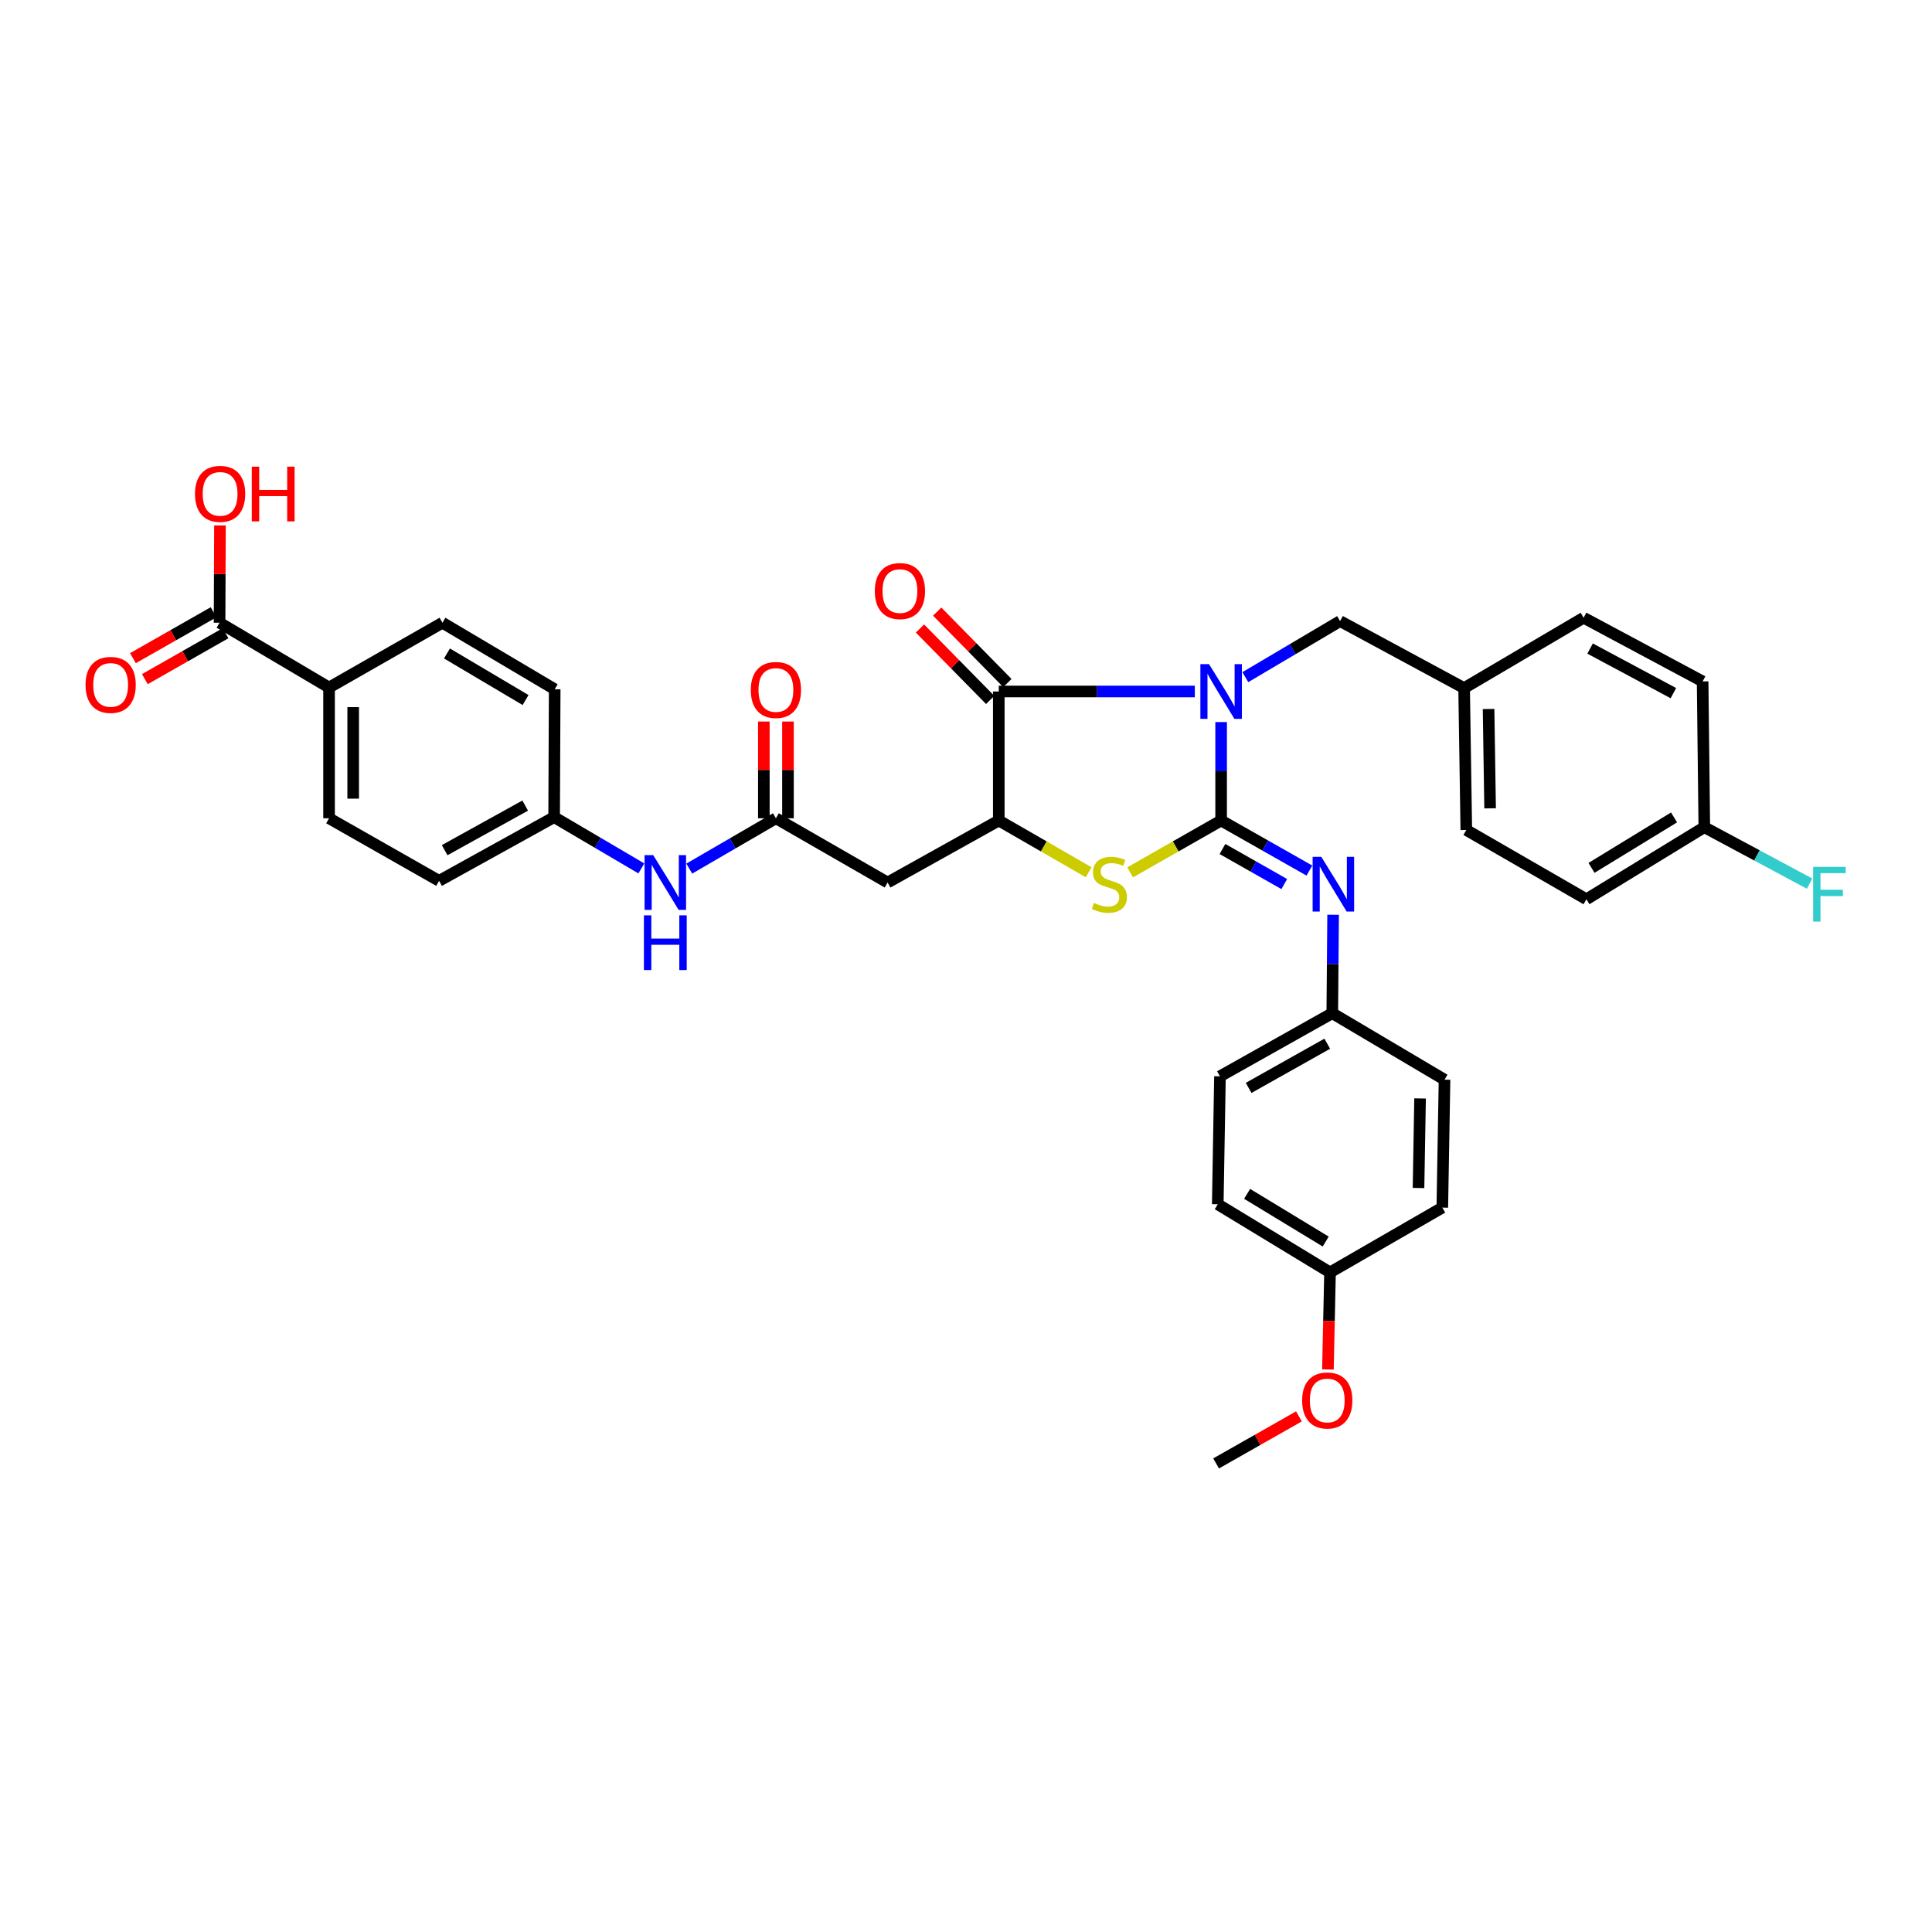 <?xml version='1.0' encoding='iso-8859-1'?>
<svg version='1.1' baseProfile='full'
              xmlns='http://www.w3.org/2000/svg'
                      xmlns:rdkit='http://www.rdkit.org/xml'
                      xmlns:xlink='http://www.w3.org/1999/xlink'
                  xml:space='preserve'
width='1000px' height='1000px' viewBox='0 0 1000 1000'>
<!-- END OF HEADER -->
<rect style='opacity:1.0;fill:#FFFFFF;stroke:none' width='1000' height='1000' x='0' y='0'> </rect>
<path class='bond-0' d='M 632.054,373.741 L 632.054,399.216' style='fill:none;fill-rule:evenodd;stroke:#0000FF;stroke-width:6px;stroke-linecap:butt;stroke-linejoin:miter;stroke-opacity:1' />
<path class='bond-0' d='M 632.054,399.216 L 632.054,424.691' style='fill:none;fill-rule:evenodd;stroke:#000000;stroke-width:6px;stroke-linecap:butt;stroke-linejoin:miter;stroke-opacity:1' />
<path class='bond-1' d='M 618.437,357.911 L 567.703,357.911' style='fill:none;fill-rule:evenodd;stroke:#0000FF;stroke-width:6px;stroke-linecap:butt;stroke-linejoin:miter;stroke-opacity:1' />
<path class='bond-1' d='M 567.703,357.911 L 516.97,357.911' style='fill:none;fill-rule:evenodd;stroke:#000000;stroke-width:6px;stroke-linecap:butt;stroke-linejoin:miter;stroke-opacity:1' />
<path class='bond-7' d='M 644.582,350.498 L 669.106,335.989' style='fill:none;fill-rule:evenodd;stroke:#0000FF;stroke-width:6px;stroke-linecap:butt;stroke-linejoin:miter;stroke-opacity:1' />
<path class='bond-7' d='M 669.106,335.989 L 693.63,321.479' style='fill:none;fill-rule:evenodd;stroke:#000000;stroke-width:6px;stroke-linecap:butt;stroke-linejoin:miter;stroke-opacity:1' />
<path class='bond-2' d='M 632.054,424.691 L 608.504,438.109' style='fill:none;fill-rule:evenodd;stroke:#000000;stroke-width:6px;stroke-linecap:butt;stroke-linejoin:miter;stroke-opacity:1' />
<path class='bond-2' d='M 608.504,438.109 L 584.955,451.526' style='fill:none;fill-rule:evenodd;stroke:#CCCC00;stroke-width:6px;stroke-linecap:butt;stroke-linejoin:miter;stroke-opacity:1' />
<path class='bond-4' d='M 632.054,424.691 L 654.899,437.65' style='fill:none;fill-rule:evenodd;stroke:#000000;stroke-width:6px;stroke-linecap:butt;stroke-linejoin:miter;stroke-opacity:1' />
<path class='bond-4' d='M 654.899,437.65 L 677.744,450.608' style='fill:none;fill-rule:evenodd;stroke:#0000FF;stroke-width:6px;stroke-linecap:butt;stroke-linejoin:miter;stroke-opacity:1' />
<path class='bond-4' d='M 632.746,439.442 L 648.737,448.513' style='fill:none;fill-rule:evenodd;stroke:#000000;stroke-width:6px;stroke-linecap:butt;stroke-linejoin:miter;stroke-opacity:1' />
<path class='bond-4' d='M 648.737,448.513 L 664.729,457.583' style='fill:none;fill-rule:evenodd;stroke:#0000FF;stroke-width:6px;stroke-linecap:butt;stroke-linejoin:miter;stroke-opacity:1' />
<path class='bond-3' d='M 516.97,357.911 L 516.97,424.691' style='fill:none;fill-rule:evenodd;stroke:#000000;stroke-width:6px;stroke-linecap:butt;stroke-linejoin:miter;stroke-opacity:1' />
<path class='bond-10' d='M 521.423,353.534 L 503.251,335.046' style='fill:none;fill-rule:evenodd;stroke:#000000;stroke-width:6px;stroke-linecap:butt;stroke-linejoin:miter;stroke-opacity:1' />
<path class='bond-10' d='M 503.251,335.046 L 485.079,316.559' style='fill:none;fill-rule:evenodd;stroke:#FF0000;stroke-width:6px;stroke-linecap:butt;stroke-linejoin:miter;stroke-opacity:1' />
<path class='bond-10' d='M 512.517,362.289 L 494.345,343.801' style='fill:none;fill-rule:evenodd;stroke:#000000;stroke-width:6px;stroke-linecap:butt;stroke-linejoin:miter;stroke-opacity:1' />
<path class='bond-10' d='M 494.345,343.801 L 476.173,325.314' style='fill:none;fill-rule:evenodd;stroke:#FF0000;stroke-width:6px;stroke-linecap:butt;stroke-linejoin:miter;stroke-opacity:1' />
<path class='bond-35' d='M 563.479,451.469 L 540.225,438.08' style='fill:none;fill-rule:evenodd;stroke:#CCCC00;stroke-width:6px;stroke-linecap:butt;stroke-linejoin:miter;stroke-opacity:1' />
<path class='bond-35' d='M 540.225,438.08 L 516.97,424.691' style='fill:none;fill-rule:evenodd;stroke:#000000;stroke-width:6px;stroke-linecap:butt;stroke-linejoin:miter;stroke-opacity:1' />
<path class='bond-5' d='M 516.97,424.691 L 459.418,456.787' style='fill:none;fill-rule:evenodd;stroke:#000000;stroke-width:6px;stroke-linecap:butt;stroke-linejoin:miter;stroke-opacity:1' />
<path class='bond-14' d='M 690.019,473.477 L 689.802,498.956' style='fill:none;fill-rule:evenodd;stroke:#0000FF;stroke-width:6px;stroke-linecap:butt;stroke-linejoin:miter;stroke-opacity:1' />
<path class='bond-14' d='M 689.802,498.956 L 689.585,524.434' style='fill:none;fill-rule:evenodd;stroke:#000000;stroke-width:6px;stroke-linecap:butt;stroke-linejoin:miter;stroke-opacity:1' />
<path class='bond-6' d='M 459.418,456.787 L 401.609,423.533' style='fill:none;fill-rule:evenodd;stroke:#000000;stroke-width:6px;stroke-linecap:butt;stroke-linejoin:miter;stroke-opacity:1' />
<path class='bond-9' d='M 401.609,423.533 L 379.187,436.559' style='fill:none;fill-rule:evenodd;stroke:#000000;stroke-width:6px;stroke-linecap:butt;stroke-linejoin:miter;stroke-opacity:1' />
<path class='bond-9' d='M 379.187,436.559 L 356.764,449.586' style='fill:none;fill-rule:evenodd;stroke:#0000FF;stroke-width:6px;stroke-linecap:butt;stroke-linejoin:miter;stroke-opacity:1' />
<path class='bond-12' d='M 407.854,423.533 L 407.854,398.503' style='fill:none;fill-rule:evenodd;stroke:#000000;stroke-width:6px;stroke-linecap:butt;stroke-linejoin:miter;stroke-opacity:1' />
<path class='bond-12' d='M 407.854,398.503 L 407.854,373.473' style='fill:none;fill-rule:evenodd;stroke:#FF0000;stroke-width:6px;stroke-linecap:butt;stroke-linejoin:miter;stroke-opacity:1' />
<path class='bond-12' d='M 395.365,423.533 L 395.365,398.503' style='fill:none;fill-rule:evenodd;stroke:#000000;stroke-width:6px;stroke-linecap:butt;stroke-linejoin:miter;stroke-opacity:1' />
<path class='bond-12' d='M 395.365,398.503 L 395.365,373.473' style='fill:none;fill-rule:evenodd;stroke:#FF0000;stroke-width:6px;stroke-linecap:butt;stroke-linejoin:miter;stroke-opacity:1' />
<path class='bond-18' d='M 693.63,321.479 L 757.822,356.156' style='fill:none;fill-rule:evenodd;stroke:#000000;stroke-width:6px;stroke-linecap:butt;stroke-linejoin:miter;stroke-opacity:1' />
<path class='bond-8' d='M 113.647,322.325 L 170.318,355.864' style='fill:none;fill-rule:evenodd;stroke:#000000;stroke-width:6px;stroke-linecap:butt;stroke-linejoin:miter;stroke-opacity:1' />
<path class='bond-13' d='M 110.558,316.899 L 89.679,328.785' style='fill:none;fill-rule:evenodd;stroke:#000000;stroke-width:6px;stroke-linecap:butt;stroke-linejoin:miter;stroke-opacity:1' />
<path class='bond-13' d='M 89.679,328.785 L 68.8,340.671' style='fill:none;fill-rule:evenodd;stroke:#FF0000;stroke-width:6px;stroke-linecap:butt;stroke-linejoin:miter;stroke-opacity:1' />
<path class='bond-13' d='M 116.736,327.752 L 95.858,339.638' style='fill:none;fill-rule:evenodd;stroke:#000000;stroke-width:6px;stroke-linecap:butt;stroke-linejoin:miter;stroke-opacity:1' />
<path class='bond-13' d='M 95.858,339.638 L 74.979,351.524' style='fill:none;fill-rule:evenodd;stroke:#FF0000;stroke-width:6px;stroke-linecap:butt;stroke-linejoin:miter;stroke-opacity:1' />
<path class='bond-19' d='M 113.647,322.325 L 113.752,297.15' style='fill:none;fill-rule:evenodd;stroke:#000000;stroke-width:6px;stroke-linecap:butt;stroke-linejoin:miter;stroke-opacity:1' />
<path class='bond-19' d='M 113.752,297.15 L 113.856,271.975' style='fill:none;fill-rule:evenodd;stroke:#FF0000;stroke-width:6px;stroke-linecap:butt;stroke-linejoin:miter;stroke-opacity:1' />
<path class='bond-17' d='M 331.96,449.491 L 309.389,436.221' style='fill:none;fill-rule:evenodd;stroke:#0000FF;stroke-width:6px;stroke-linecap:butt;stroke-linejoin:miter;stroke-opacity:1' />
<path class='bond-17' d='M 309.389,436.221 L 286.817,422.95' style='fill:none;fill-rule:evenodd;stroke:#000000;stroke-width:6px;stroke-linecap:butt;stroke-linejoin:miter;stroke-opacity:1' />
<path class='bond-11' d='M 170.318,355.864 L 170.318,423.533' style='fill:none;fill-rule:evenodd;stroke:#000000;stroke-width:6px;stroke-linecap:butt;stroke-linejoin:miter;stroke-opacity:1' />
<path class='bond-11' d='M 182.807,366.015 L 182.807,413.382' style='fill:none;fill-rule:evenodd;stroke:#000000;stroke-width:6px;stroke-linecap:butt;stroke-linejoin:miter;stroke-opacity:1' />
<path class='bond-38' d='M 170.318,355.864 L 229.008,322.325' style='fill:none;fill-rule:evenodd;stroke:#000000;stroke-width:6px;stroke-linecap:butt;stroke-linejoin:miter;stroke-opacity:1' />
<path class='bond-25' d='M 689.585,524.434 L 747.685,558.841' style='fill:none;fill-rule:evenodd;stroke:#000000;stroke-width:6px;stroke-linecap:butt;stroke-linejoin:miter;stroke-opacity:1' />
<path class='bond-26' d='M 689.585,524.434 L 631.45,557.106' style='fill:none;fill-rule:evenodd;stroke:#000000;stroke-width:6px;stroke-linecap:butt;stroke-linejoin:miter;stroke-opacity:1' />
<path class='bond-26' d='M 686.983,540.222 L 646.289,563.093' style='fill:none;fill-rule:evenodd;stroke:#000000;stroke-width:6px;stroke-linecap:butt;stroke-linejoin:miter;stroke-opacity:1' />
<path class='bond-15' d='M 170.318,423.533 L 227.267,455.92' style='fill:none;fill-rule:evenodd;stroke:#000000;stroke-width:6px;stroke-linecap:butt;stroke-linejoin:miter;stroke-opacity:1' />
<path class='bond-16' d='M 229.008,322.325 L 287.108,356.759' style='fill:none;fill-rule:evenodd;stroke:#000000;stroke-width:6px;stroke-linecap:butt;stroke-linejoin:miter;stroke-opacity:1' />
<path class='bond-16' d='M 231.356,338.234 L 272.026,362.338' style='fill:none;fill-rule:evenodd;stroke:#000000;stroke-width:6px;stroke-linecap:butt;stroke-linejoin:miter;stroke-opacity:1' />
<path class='bond-22' d='M 286.817,422.95 L 287.108,356.759' style='fill:none;fill-rule:evenodd;stroke:#000000;stroke-width:6px;stroke-linecap:butt;stroke-linejoin:miter;stroke-opacity:1' />
<path class='bond-23' d='M 286.817,422.95 L 227.267,455.92' style='fill:none;fill-rule:evenodd;stroke:#000000;stroke-width:6px;stroke-linecap:butt;stroke-linejoin:miter;stroke-opacity:1' />
<path class='bond-23' d='M 271.835,416.969 L 230.15,440.048' style='fill:none;fill-rule:evenodd;stroke:#000000;stroke-width:6px;stroke-linecap:butt;stroke-linejoin:miter;stroke-opacity:1' />
<path class='bond-27' d='M 757.822,356.156 L 819.676,319.737' style='fill:none;fill-rule:evenodd;stroke:#000000;stroke-width:6px;stroke-linecap:butt;stroke-linejoin:miter;stroke-opacity:1' />
<path class='bond-28' d='M 757.822,356.156 L 758.96,429.596' style='fill:none;fill-rule:evenodd;stroke:#000000;stroke-width:6px;stroke-linecap:butt;stroke-linejoin:miter;stroke-opacity:1' />
<path class='bond-28' d='M 770.48,366.978 L 771.276,418.387' style='fill:none;fill-rule:evenodd;stroke:#000000;stroke-width:6px;stroke-linecap:butt;stroke-linejoin:miter;stroke-opacity:1' />
<path class='bond-20' d='M 882.147,428.16 L 821.126,465.46' style='fill:none;fill-rule:evenodd;stroke:#000000;stroke-width:6px;stroke-linecap:butt;stroke-linejoin:miter;stroke-opacity:1' />
<path class='bond-20' d='M 866.481,423.1 L 823.766,449.209' style='fill:none;fill-rule:evenodd;stroke:#000000;stroke-width:6px;stroke-linecap:butt;stroke-linejoin:miter;stroke-opacity:1' />
<path class='bond-24' d='M 882.147,428.16 L 909.393,442.761' style='fill:none;fill-rule:evenodd;stroke:#000000;stroke-width:6px;stroke-linecap:butt;stroke-linejoin:miter;stroke-opacity:1' />
<path class='bond-24' d='M 909.393,442.761 L 936.638,457.362' style='fill:none;fill-rule:evenodd;stroke:#33CCCC;stroke-width:6px;stroke-linecap:butt;stroke-linejoin:miter;stroke-opacity:1' />
<path class='bond-36' d='M 882.147,428.16 L 881.273,352.701' style='fill:none;fill-rule:evenodd;stroke:#000000;stroke-width:6px;stroke-linecap:butt;stroke-linejoin:miter;stroke-opacity:1' />
<path class='bond-21' d='M 688.42,658.591 L 630.312,623.324' style='fill:none;fill-rule:evenodd;stroke:#000000;stroke-width:6px;stroke-linecap:butt;stroke-linejoin:miter;stroke-opacity:1' />
<path class='bond-21' d='M 686.183,642.625 L 645.508,617.938' style='fill:none;fill-rule:evenodd;stroke:#000000;stroke-width:6px;stroke-linecap:butt;stroke-linejoin:miter;stroke-opacity:1' />
<path class='bond-33' d='M 688.42,658.591 L 687.875,683.709' style='fill:none;fill-rule:evenodd;stroke:#000000;stroke-width:6px;stroke-linecap:butt;stroke-linejoin:miter;stroke-opacity:1' />
<path class='bond-33' d='M 687.875,683.709 L 687.33,708.826' style='fill:none;fill-rule:evenodd;stroke:#FF0000;stroke-width:6px;stroke-linecap:butt;stroke-linejoin:miter;stroke-opacity:1' />
<path class='bond-37' d='M 688.42,658.591 L 746.534,625.052' style='fill:none;fill-rule:evenodd;stroke:#000000;stroke-width:6px;stroke-linecap:butt;stroke-linejoin:miter;stroke-opacity:1' />
<path class='bond-32' d='M 747.685,558.841 L 746.534,625.052' style='fill:none;fill-rule:evenodd;stroke:#000000;stroke-width:6px;stroke-linecap:butt;stroke-linejoin:miter;stroke-opacity:1' />
<path class='bond-32' d='M 735.026,568.555 L 734.22,614.903' style='fill:none;fill-rule:evenodd;stroke:#000000;stroke-width:6px;stroke-linecap:butt;stroke-linejoin:miter;stroke-opacity:1' />
<path class='bond-31' d='M 631.45,557.106 L 630.312,623.324' style='fill:none;fill-rule:evenodd;stroke:#000000;stroke-width:6px;stroke-linecap:butt;stroke-linejoin:miter;stroke-opacity:1' />
<path class='bond-30' d='M 819.676,319.737 L 881.273,352.701' style='fill:none;fill-rule:evenodd;stroke:#000000;stroke-width:6px;stroke-linecap:butt;stroke-linejoin:miter;stroke-opacity:1' />
<path class='bond-30' d='M 823.023,335.693 L 866.141,358.767' style='fill:none;fill-rule:evenodd;stroke:#000000;stroke-width:6px;stroke-linecap:butt;stroke-linejoin:miter;stroke-opacity:1' />
<path class='bond-29' d='M 758.96,429.596 L 821.126,465.46' style='fill:none;fill-rule:evenodd;stroke:#000000;stroke-width:6px;stroke-linecap:butt;stroke-linejoin:miter;stroke-opacity:1' />
<path class='bond-34' d='M 672.329,733.122 L 650.891,745.295' style='fill:none;fill-rule:evenodd;stroke:#FF0000;stroke-width:6px;stroke-linecap:butt;stroke-linejoin:miter;stroke-opacity:1' />
<path class='bond-34' d='M 650.891,745.295 L 629.452,757.467' style='fill:none;fill-rule:evenodd;stroke:#000000;stroke-width:6px;stroke-linecap:butt;stroke-linejoin:miter;stroke-opacity:1' />
<path  class='atom-0' d='M 625.794 343.751
L 635.074 358.751
Q 635.994 360.231, 637.474 362.911
Q 638.954 365.591, 639.034 365.751
L 639.034 343.751
L 642.794 343.751
L 642.794 372.071
L 638.914 372.071
L 628.954 355.671
Q 627.794 353.751, 626.554 351.551
Q 625.354 349.351, 624.994 348.671
L 624.994 372.071
L 621.314 372.071
L 621.314 343.751
L 625.794 343.751
' fill='#0000FF'/>
<path  class='atom-3' d='M 566.21 467.368
Q 566.53 467.488, 567.85 468.048
Q 569.17 468.608, 570.61 468.968
Q 572.09 469.288, 573.53 469.288
Q 576.21 469.288, 577.77 468.008
Q 579.33 466.688, 579.33 464.408
Q 579.33 462.848, 578.53 461.888
Q 577.77 460.928, 576.57 460.408
Q 575.37 459.888, 573.37 459.288
Q 570.85 458.528, 569.33 457.808
Q 567.85 457.088, 566.77 455.568
Q 565.73 454.048, 565.73 451.488
Q 565.73 447.928, 568.13 445.728
Q 570.57 443.528, 575.37 443.528
Q 578.65 443.528, 582.37 445.088
L 581.45 448.168
Q 578.05 446.768, 575.49 446.768
Q 572.73 446.768, 571.21 447.928
Q 569.69 449.048, 569.73 451.008
Q 569.73 452.528, 570.49 453.448
Q 571.29 454.368, 572.41 454.888
Q 573.57 455.408, 575.49 456.008
Q 578.05 456.808, 579.57 457.608
Q 581.09 458.408, 582.17 460.048
Q 583.29 461.648, 583.29 464.408
Q 583.29 468.328, 580.65 470.448
Q 578.05 472.528, 573.69 472.528
Q 571.17 472.528, 569.25 471.968
Q 567.37 471.448, 565.13 470.528
L 566.21 467.368
' fill='#CCCC00'/>
<path  class='atom-5' d='M 683.894 443.488
L 693.174 458.488
Q 694.094 459.968, 695.574 462.648
Q 697.054 465.328, 697.134 465.488
L 697.134 443.488
L 700.894 443.488
L 700.894 471.808
L 697.014 471.808
L 687.054 455.408
Q 685.894 453.488, 684.654 451.288
Q 683.454 449.088, 683.094 448.408
L 683.094 471.808
L 679.414 471.808
L 679.414 443.488
L 683.894 443.488
' fill='#0000FF'/>
<path  class='atom-10' d='M 338.109 442.627
L 347.389 457.627
Q 348.309 459.107, 349.789 461.787
Q 351.269 464.467, 351.349 464.627
L 351.349 442.627
L 355.109 442.627
L 355.109 470.947
L 351.229 470.947
L 341.269 454.547
Q 340.109 452.627, 338.869 450.427
Q 337.669 448.227, 337.309 447.547
L 337.309 470.947
L 333.629 470.947
L 333.629 442.627
L 338.109 442.627
' fill='#0000FF'/>
<path  class='atom-10' d='M 333.289 473.779
L 337.129 473.779
L 337.129 485.819
L 351.609 485.819
L 351.609 473.779
L 355.449 473.779
L 355.449 502.099
L 351.609 502.099
L 351.609 489.019
L 337.129 489.019
L 337.129 502.099
L 333.289 502.099
L 333.289 473.779
' fill='#0000FF'/>
<path  class='atom-11' d='M 452.801 305.934
Q 452.801 299.134, 456.161 295.334
Q 459.521 291.534, 465.801 291.534
Q 472.081 291.534, 475.441 295.334
Q 478.801 299.134, 478.801 305.934
Q 478.801 312.814, 475.401 316.734
Q 472.001 320.614, 465.801 320.614
Q 459.561 320.614, 456.161 316.734
Q 452.801 312.854, 452.801 305.934
M 465.801 317.414
Q 470.121 317.414, 472.441 314.534
Q 474.801 311.614, 474.801 305.934
Q 474.801 300.374, 472.441 297.574
Q 470.121 294.734, 465.801 294.734
Q 461.481 294.734, 459.121 297.534
Q 456.801 300.334, 456.801 305.934
Q 456.801 311.654, 459.121 314.534
Q 461.481 317.414, 465.801 317.414
' fill='#FF0000'/>
<path  class='atom-13' d='M 388.609 357.131
Q 388.609 350.331, 391.969 346.531
Q 395.329 342.731, 401.609 342.731
Q 407.889 342.731, 411.249 346.531
Q 414.609 350.331, 414.609 357.131
Q 414.609 364.011, 411.209 367.931
Q 407.809 371.811, 401.609 371.811
Q 395.369 371.811, 391.969 367.931
Q 388.609 364.051, 388.609 357.131
M 401.609 368.611
Q 405.929 368.611, 408.249 365.731
Q 410.609 362.811, 410.609 357.131
Q 410.609 351.571, 408.249 348.771
Q 405.929 345.931, 401.609 345.931
Q 397.289 345.931, 394.929 348.731
Q 392.609 351.531, 392.609 357.131
Q 392.609 362.851, 394.929 365.731
Q 397.289 368.611, 401.609 368.611
' fill='#FF0000'/>
<path  class='atom-14' d='M 44.267 354.501
Q 44.267 347.701, 47.627 343.901
Q 50.987 340.101, 57.267 340.101
Q 63.547 340.101, 66.907 343.901
Q 70.267 347.701, 70.267 354.501
Q 70.267 361.381, 66.867 365.301
Q 63.467 369.181, 57.267 369.181
Q 51.027 369.181, 47.627 365.301
Q 44.267 361.421, 44.267 354.501
M 57.267 365.981
Q 61.587 365.981, 63.907 363.101
Q 66.267 360.181, 66.267 354.501
Q 66.267 348.941, 63.907 346.141
Q 61.587 343.301, 57.267 343.301
Q 52.947 343.301, 50.587 346.101
Q 48.267 348.901, 48.267 354.501
Q 48.267 360.221, 50.587 363.101
Q 52.947 365.981, 57.267 365.981
' fill='#FF0000'/>
<path  class='atom-20' d='M 100.925 255.625
Q 100.925 248.825, 104.285 245.025
Q 107.645 241.225, 113.925 241.225
Q 120.205 241.225, 123.565 245.025
Q 126.925 248.825, 126.925 255.625
Q 126.925 262.505, 123.525 266.425
Q 120.125 270.305, 113.925 270.305
Q 107.685 270.305, 104.285 266.425
Q 100.925 262.545, 100.925 255.625
M 113.925 267.105
Q 118.245 267.105, 120.565 264.225
Q 122.925 261.305, 122.925 255.625
Q 122.925 250.065, 120.565 247.265
Q 118.245 244.425, 113.925 244.425
Q 109.605 244.425, 107.245 247.225
Q 104.925 250.025, 104.925 255.625
Q 104.925 261.345, 107.245 264.225
Q 109.605 267.105, 113.925 267.105
' fill='#FF0000'/>
<path  class='atom-20' d='M 130.325 241.545
L 134.165 241.545
L 134.165 253.585
L 148.645 253.585
L 148.645 241.545
L 152.485 241.545
L 152.485 269.865
L 148.645 269.865
L 148.645 256.785
L 134.165 256.785
L 134.165 269.865
L 130.325 269.865
L 130.325 241.545
' fill='#FF0000'/>
<path  class='atom-25' d='M 938.474 448.698
L 955.314 448.698
L 955.314 451.938
L 942.274 451.938
L 942.274 460.538
L 953.874 460.538
L 953.874 463.818
L 942.274 463.818
L 942.274 477.018
L 938.474 477.018
L 938.474 448.698
' fill='#33CCCC'/>
<path  class='atom-34' d='M 673.983 724.882
Q 673.983 718.082, 677.343 714.282
Q 680.703 710.482, 686.983 710.482
Q 693.263 710.482, 696.623 714.282
Q 699.983 718.082, 699.983 724.882
Q 699.983 731.762, 696.583 735.682
Q 693.183 739.562, 686.983 739.562
Q 680.743 739.562, 677.343 735.682
Q 673.983 731.802, 673.983 724.882
M 686.983 736.362
Q 691.303 736.362, 693.623 733.482
Q 695.983 730.562, 695.983 724.882
Q 695.983 719.322, 693.623 716.522
Q 691.303 713.682, 686.983 713.682
Q 682.663 713.682, 680.303 716.482
Q 677.983 719.282, 677.983 724.882
Q 677.983 730.602, 680.303 733.482
Q 682.663 736.362, 686.983 736.362
' fill='#FF0000'/>
</svg>
